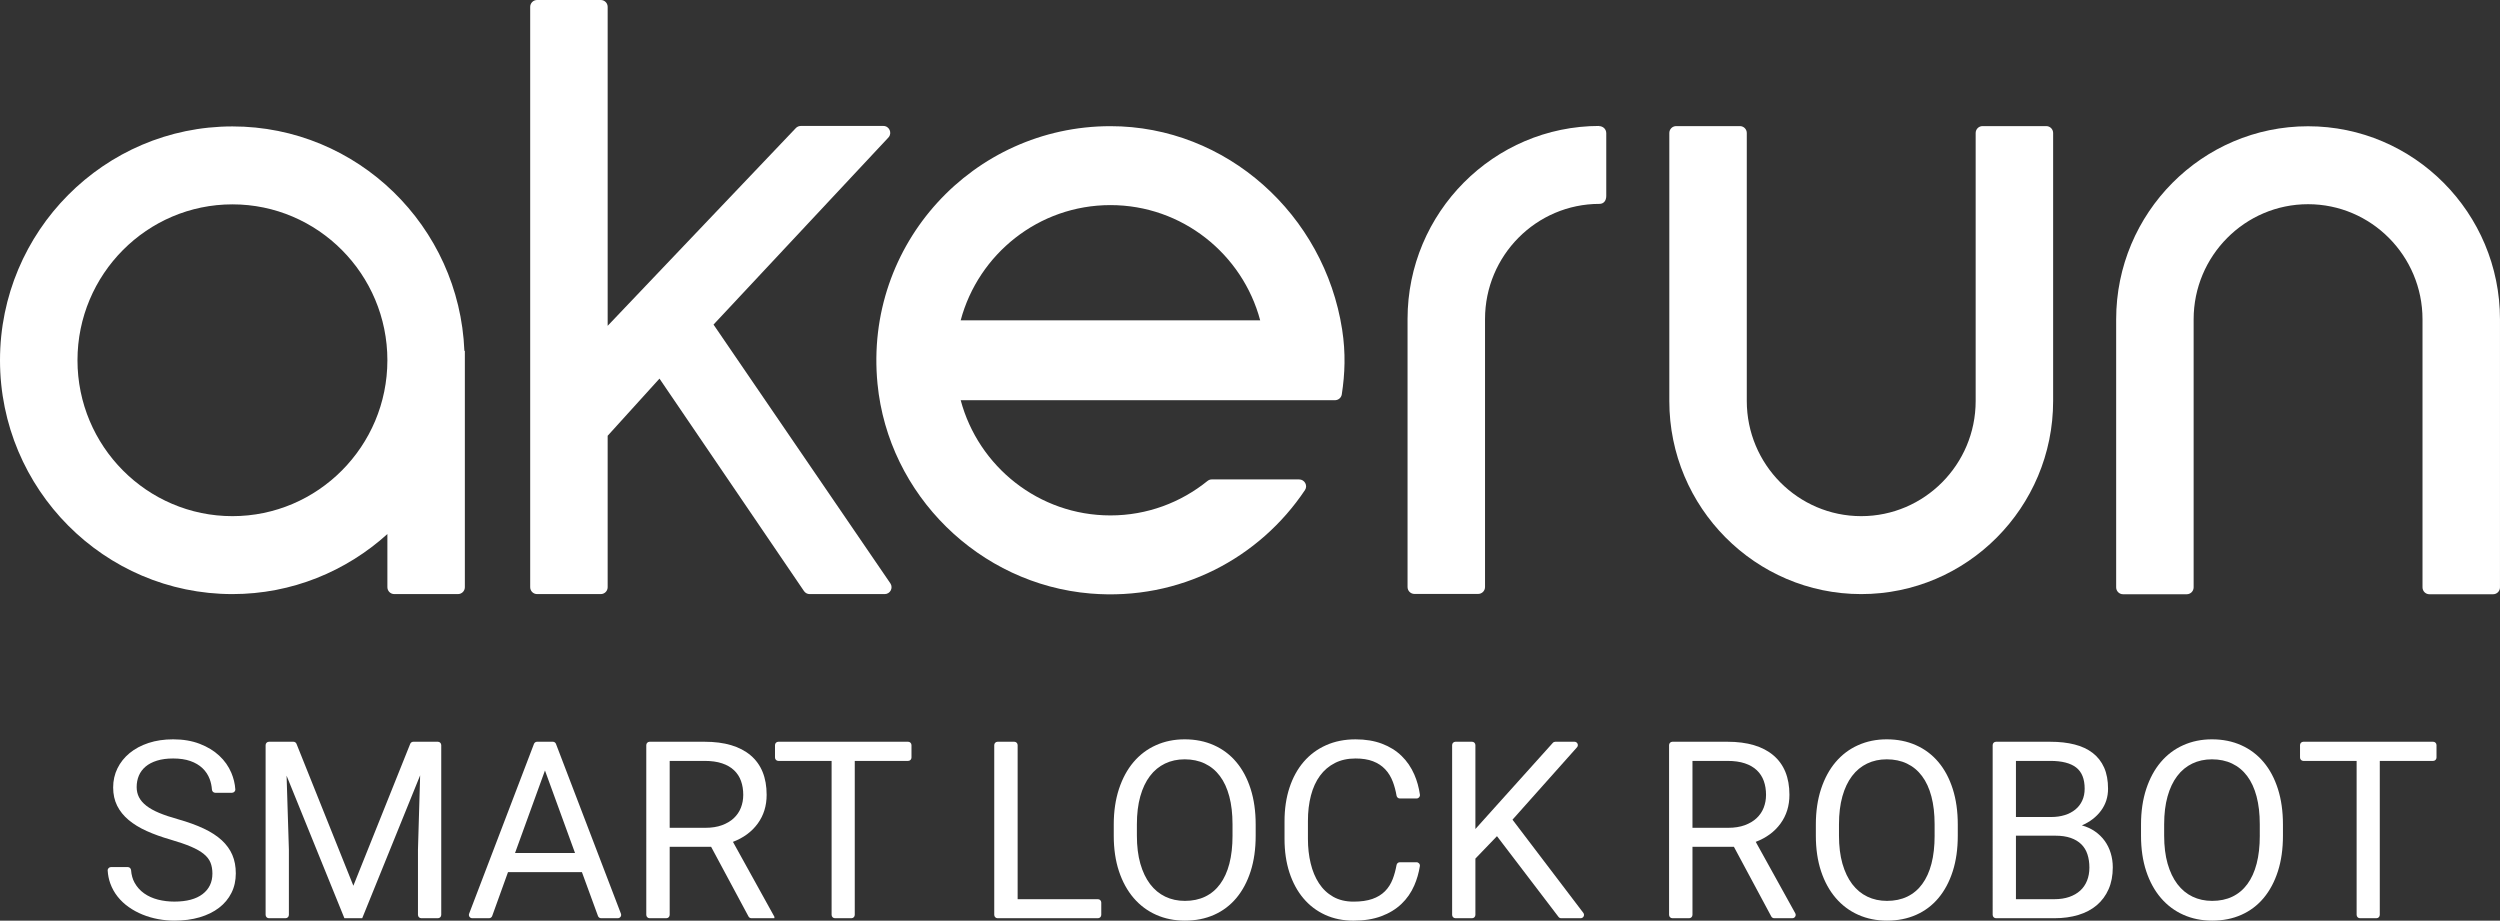 <?xml version="1.0" encoding="utf-8"?>
<!-- Generator: Adobe Illustrator 19.1.0, SVG Export Plug-In . SVG Version: 6.00 Build 0)  -->
<svg version="1.1" id="Layer_1" xmlns="http://www.w3.org/2000/svg" xmlns:xlink="http://www.w3.org/1999/xlink" x="0px" y="0px"
	 viewBox="0 0 395.589 145.678" enable-background="new 0 0 395.589 145.678" xml:space="preserve">
<rect x="0" y="0" width="395.589" height="145.678" fill="#333333" stroke="none"/>
<g>
	<path fill-rule="evenodd" clip-rule="evenodd" fill="#FFFFFF" d="M35.097,132.963
		c-0.75-0.69-1.698-1.308-2.849-1.85c-1.151-0.544-2.519-1.039-4.104-1.487
		c-1.151-0.319-2.137-0.652-2.964-0.997c-0.823-0.345-1.498-0.722-2.022-1.131
		c-0.525-0.41-0.91-0.856-1.161-1.342c-0.248-0.486-0.373-1.023-0.373-1.611
		c0-0.652,0.115-1.254,0.345-1.803c0.23-0.549,0.582-1.025,1.055-1.43
		c0.472-0.401,1.074-0.718,1.803-0.948c0.729-0.23,1.585-0.345,2.57-0.345
		c1.048,0,1.956,0.134,2.723,0.403c0.767,0.268,1.407,0.645,1.918,1.131
		c0.511,0.486,0.891,1.062,1.142,1.726c0.193,0.518,0.312,1.072,0.355,1.661
		c0.021,0.282,0.241,0.506,0.524,0.506h2.647c0.299,0,0.55-0.25,0.53-0.548
		c-0.061-0.894-0.273-1.766-0.633-2.616c-0.434-1.023-1.07-1.925-1.909-2.704
		c-0.837-0.779-1.869-1.407-3.096-1.879c-1.227-0.472-2.627-0.71-4.2-0.71
		c-1.431,0-2.73,0.192-3.893,0.575c-1.163,0.384-2.16,0.917-2.992,1.6
		c-0.832,0.685-1.473,1.491-1.928,2.416c-0.453,0.928-0.68,1.935-0.68,3.021
		c0,1.086,0.211,2.052,0.633,2.896c0.422,0.844,1.027,1.595,1.811,2.253
		c0.788,0.659,1.74,1.241,2.859,1.747c1.118,0.504,2.368,0.955,3.748,1.351
		c1.316,0.384,2.404,0.758,3.26,1.121c0.856,0.366,1.538,0.755,2.043,1.172
		c0.504,0.415,0.856,0.872,1.053,1.37c0.199,0.499,0.298,1.074,0.298,1.726
		c0,1.369-0.518,2.448-1.553,3.241c-1.036,0.793-2.524,1.189-4.468,1.189
		c-0.908,0-1.773-0.106-2.599-0.316c-0.823-0.213-1.552-0.54-2.186-0.989
		c-0.631-0.448-1.137-1.013-1.513-1.696c-0.31-0.561-0.492-1.214-0.548-1.958
		c-0.021-0.282-0.242-0.507-0.524-0.507h-2.648c-0.299,0-0.549,0.251-0.531,0.549
		c0.045,0.723,0.18,1.397,0.405,2.021c0.281,0.779,0.671,1.484,1.17,2.11
		c0.499,0.626,1.083,1.177,1.756,1.649c0.669,0.472,1.398,0.87,2.186,1.189
		c0.785,0.319,1.607,0.56,2.464,0.718c0.856,0.16,1.714,0.241,2.57,0.241
		c1.47,0,2.803-0.176,3.998-0.526c1.196-0.352,2.219-0.854,3.068-1.506
		c0.851-0.652,1.506-1.438,1.967-2.359s0.69-1.949,0.69-3.088
		c0-1.086-0.181-2.059-0.547-2.915C36.401,134.428,35.843,133.654,35.097,132.963z"/>
	<path fill-rule="evenodd" clip-rule="evenodd" fill="#FFFFFF" d="M69.291,117.372h-3.892
		c-0.215,0-0.409,0.131-0.489,0.331l-8.996,22.452l-8.996-22.452
		c-0.08-0.2-0.274-0.331-0.489-0.331h-3.873c-0.291,0-0.527,0.236-0.527,0.527V144.768
		c0,0.291,0.236,0.527,0.527,0.527h2.629c0.291,0,0.527-0.236,0.527-0.527v-10.347
		l-0.364-11.679l9.148,22.553h2.819l9.167-22.611l-0.345,11.737V144.768
		c0,0.291,0.236,0.527,0.527,0.527h2.629c0.291,0,0.527-0.236,0.527-0.527v-26.869
		C69.818,117.607,69.582,117.372,69.291,117.372z"/>
	<path fill-rule="evenodd" clip-rule="evenodd" fill="#FFFFFF" d="M87.974,117.71
		c-0.078-0.204-0.274-0.339-0.492-0.339h-2.497c-0.218,0-0.414,0.135-0.492,0.339
		l-10.261,26.869c-0.132,0.345,0.123,0.715,0.492,0.715h2.662
		c0.222,0,0.42-0.139,0.495-0.348l2.502-6.94H92.083l2.539,6.942
		c0.076,0.208,0.274,0.346,0.495,0.346h2.644c0.369,0,0.624-0.37,0.492-0.715
		L87.974,117.71z M81.497,134.977l4.737-13.06l4.756,13.06H81.497z"/>
	<path fill-rule="evenodd" clip-rule="evenodd" fill="#FFFFFF" d="M119.9,130.317
		c0.941-1.292,1.41-2.807,1.41-4.545c0-2.735-0.847-4.821-2.54-6.252
		c-1.695-1.431-4.115-2.148-7.26-2.148h-8.717c-0.291,0-0.527,0.236-0.527,0.527V144.768
		c0,0.291,0.236,0.527,0.527,0.527h2.648c0.291,0,0.527-0.236,0.527-0.527v-10.769h6.559
		l5.911,11.018c0.092,0.171,0.27,0.278,0.464,0.278h3.635v-0.23l-6.559-11.852
		C117.654,132.573,118.962,131.608,119.9,130.317z M111.625,130.988h-5.657v-10.586h5.542
		c1.062,0,1.975,0.127,2.742,0.384c0.767,0.256,1.4,0.621,1.899,1.093
		c0.499,0.472,0.867,1.039,1.102,1.696c0.237,0.659,0.356,1.391,0.356,2.197
		c0,0.729-0.126,1.409-0.373,2.043c-0.251,0.631-0.624,1.182-1.123,1.649
		c-0.499,0.466-1.123,0.837-1.869,1.112C113.494,130.85,112.622,130.988,111.625,130.988z"/>
	<path fill-rule="evenodd" clip-rule="evenodd" fill="#FFFFFF" d="M143.701,117.372h-20.541
		c-0.291,0-0.527,0.236-0.527,0.527V119.875c0,0.291,0.236,0.527,0.527,0.527h8.429V144.768
		c0,0.291,0.236,0.527,0.527,0.527h2.61c0.291,0,0.527-0.236,0.527-0.527v-24.366h8.448
		c0.291,0,0.527-0.236,0.527-0.527v-1.977C144.227,117.607,143.992,117.372,143.701,117.372z"/>
	<path fill-rule="evenodd" clip-rule="evenodd" fill="#FFFFFF" d="M173.733,142.284h-12.706v-24.385
		c0-0.291-0.236-0.527-0.527-0.527h-2.648c-0.291,0-0.527,0.236-0.527,0.527V144.768
		c0,0.291,0.236,0.527,0.527,0.527h15.881c0.291,0,0.527-0.236,0.527-0.527v-1.958
		C174.26,142.519,174.024,142.284,173.733,142.284z"/>
	<path fill-rule="evenodd" clip-rule="evenodd" fill="#FFFFFF" d="M195.633,120.593
		c-0.976-1.163-2.16-2.056-3.546-2.674c-1.388-0.621-2.932-0.931-4.632-0.931
		c-1.649,0-3.164,0.31-4.545,0.931c-1.381,0.619-2.563,1.512-3.548,2.674
		c-0.985,1.163-1.752,2.58-2.301,4.247c-0.549,1.67-0.825,3.546-0.825,5.63v1.764
		c0,2.097,0.275,3.973,0.825,5.63c0.549,1.654,1.323,3.065,2.32,4.228
		c0.997,1.163,2.186,2.052,3.567,2.666c1.381,0.614,2.896,0.921,4.545,0.921
		c1.7,0,3.241-0.307,4.622-0.921c1.381-0.614,2.558-1.503,3.529-2.666
		c0.971-1.163,1.723-2.573,2.253-4.228c0.532-1.656,0.797-3.532,0.797-5.63v-1.764
		c0-2.083-0.265-3.959-0.797-5.63C197.366,123.174,196.612,121.756,195.633,120.593z
		 M195.029,132.234c0,1.675-0.166,3.152-0.499,4.43c-0.333,1.278-0.821,2.355-1.468,3.232
		c-0.645,0.875-1.435,1.536-2.368,1.984s-2.001,0.671-3.203,0.671
		c-1.138,0-2.174-0.223-3.107-0.671s-1.733-1.109-2.397-1.984
		c-0.664-0.877-1.179-1.954-1.545-3.232c-0.363-1.278-0.546-2.755-0.546-4.43v-1.803
		c0-1.661,0.18-3.133,0.537-4.411c0.357-1.278,0.866-2.352,1.526-3.222
		c0.657-0.87,1.454-1.527,2.387-1.975s1.968-0.671,3.107-0.671
		c1.189,0,2.254,0.223,3.192,0.671c0.941,0.448,1.737,1.105,2.389,1.975
		c0.652,0.87,1.147,1.944,1.485,3.222c0.34,1.278,0.509,2.749,0.509,4.411V132.234z"/>
	<path fill-rule="evenodd" clip-rule="evenodd" fill="#FFFFFF" d="M207.437,125.876
		c0.319-1.22,0.797-2.263,1.428-3.124c0.635-0.865,1.419-1.534,2.361-2.015
		c0.938-0.478,2.029-0.718,3.269-0.718c1.074,0,1.995,0.146,2.762,0.441
		c0.767,0.295,1.41,0.717,1.927,1.266c0.52,0.549,0.924,1.215,1.219,1.995
		c0.249,0.659,0.442,1.388,0.581,2.184c0.044,0.253,0.259,0.443,0.516,0.443h2.656
		c0.318,0,0.572-0.283,0.526-0.598c-0.165-1.149-0.46-2.213-0.886-3.189
		c-0.499-1.145-1.173-2.13-2.022-2.953c-0.851-0.826-1.883-1.468-3.098-1.928
		c-1.215-0.46-2.608-0.69-4.181-0.69c-1.726,0-3.283,0.31-4.671,0.931
		c-1.386,0.619-2.566,1.496-3.537,2.626c-0.971,1.133-1.719,2.493-2.244,4.087
		c-0.525,1.59-0.786,3.365-0.786,5.321v2.8c0,1.956,0.26,3.727,0.776,5.312
		c0.52,1.585,1.254,2.945,2.207,4.074c0.952,1.133,2.099,2.005,3.442,2.619
		c1.342,0.614,2.838,0.921,4.488,0.921c1.675,0,3.138-0.234,4.392-0.701
		c1.254-0.466,2.314-1.112,3.184-1.935c0.87-0.826,1.55-1.803,2.042-2.936
		c0.416-0.953,0.711-1.975,0.885-3.062c0.051-0.318-0.206-0.609-0.528-0.609h-2.648
		c-0.255,0-0.469,0.188-0.515,0.439c-0.148,0.809-0.347,1.541-0.597,2.197
		c-0.295,0.774-0.706,1.426-1.238,1.956c-0.53,0.532-1.198,0.938-2.003,1.219
		c-0.805,0.281-1.796,0.422-2.973,0.422c-1.24,0-2.314-0.26-3.222-0.776
		c-0.908-0.52-1.656-1.227-2.244-2.13c-0.588-0.9-1.027-1.953-1.313-3.154
		c-0.289-1.201-0.432-2.486-0.432-3.855v-2.838
		C206.958,128.444,207.118,127.098,207.437,125.876z"/>
	<path fill-rule="evenodd" clip-rule="evenodd" fill="#FFFFFF" d="M239.33,129.703l10.207-11.454
		c0.303-0.34,0.062-0.877-0.393-0.877h-3.04c-0.149,0-0.292,0.063-0.392,0.175
		l-9.221,10.258l-3.03,3.375v-13.281c0-0.291-0.236-0.527-0.527-0.527h-2.629
		c-0.291,0-0.527,0.236-0.527,0.527V144.768c0,0.291,0.236,0.527,0.527,0.527h2.629
		c0.291,0,0.527-0.236,0.527-0.527v-8.909l3.414-3.548l9.738,12.776
		c0.1,0.131,0.255,0.207,0.419,0.207h3.088c0.436,0,0.683-0.499,0.419-0.845
		L239.33,129.703z"/>
	<path fill-rule="evenodd" clip-rule="evenodd" fill="#FFFFFF" d="M277.82,133.212
		c1.675-0.64,2.983-1.604,3.921-2.896c0.941-1.292,1.41-2.807,1.41-4.545
		c0-2.735-0.847-4.821-2.54-6.252c-1.695-1.431-4.115-2.148-7.26-2.148h-8.717
		c-0.291,0-0.527,0.236-0.527,0.527V144.768c0,0.291,0.236,0.527,0.527,0.527h2.648
		c0.291,0,0.527-0.236,0.527-0.527v-10.769h6.559l5.911,11.018
		c0.092,0.171,0.27,0.278,0.464,0.278h2.872c0.401,0,0.655-0.431,0.461-0.782
		L277.82,133.212z M273.466,130.988h-5.657v-10.586h5.542c1.062,0,1.975,0.127,2.742,0.384
		c0.767,0.256,1.4,0.621,1.899,1.093c0.499,0.472,0.866,1.039,1.102,1.696
		c0.237,0.659,0.356,1.391,0.356,2.197c0,0.729-0.126,1.409-0.373,2.043
		c-0.251,0.631-0.624,1.182-1.123,1.649c-0.499,0.466-1.123,0.837-1.869,1.112
		C275.335,130.85,274.464,130.988,273.466,130.988z"/>
	<path fill-rule="evenodd" clip-rule="evenodd" fill="#FFFFFF" d="M306.729,120.593
		c-0.976-1.163-2.16-2.056-3.546-2.674c-1.388-0.621-2.932-0.931-4.632-0.931
		c-1.649,0-3.164,0.31-4.545,0.931c-1.381,0.619-2.563,1.512-3.548,2.674
		c-0.985,1.163-1.752,2.58-2.301,4.247c-0.549,1.67-0.825,3.546-0.825,5.63v1.764
		c0,2.097,0.276,3.973,0.825,5.63c0.549,1.654,1.323,3.065,2.321,4.228
		c0.997,1.163,2.186,2.052,3.567,2.666c1.381,0.614,2.896,0.921,4.545,0.921
		c1.7,0,3.241-0.307,4.622-0.921c1.381-0.614,2.558-1.503,3.529-2.666
		c0.971-1.163,1.723-2.573,2.253-4.228c0.532-1.656,0.797-3.532,0.797-5.63v-1.764
		c0-2.083-0.265-3.959-0.797-5.63C308.462,123.174,307.709,121.756,306.729,120.593z
		 M306.126,132.234c0,1.675-0.166,3.152-0.499,4.43c-0.333,1.278-0.821,2.355-1.468,3.232
		c-0.645,0.875-1.435,1.536-2.368,1.984c-0.933,0.448-2.001,0.671-3.203,0.671
		c-1.138,0-2.174-0.223-3.107-0.671s-1.733-1.109-2.397-1.984
		c-0.664-0.877-1.179-1.954-1.545-3.232c-0.363-1.278-0.546-2.755-0.546-4.43v-1.803
		c0-1.661,0.18-3.133,0.537-4.411c0.357-1.278,0.866-2.352,1.526-3.222
		c0.657-0.87,1.454-1.527,2.387-1.975c0.933-0.448,1.968-0.671,3.107-0.671
		c1.189,0,2.254,0.223,3.192,0.671c0.941,0.448,1.736,1.105,2.388,1.975
		c0.652,0.87,1.147,1.944,1.485,3.222c0.34,1.278,0.509,2.749,0.509,4.411V132.234z"/>
	<path fill-rule="evenodd" clip-rule="evenodd" fill="#FFFFFF" d="M333.041,133.059
		c-0.415-0.575-0.926-1.074-1.534-1.496c-0.607-0.422-1.301-0.741-2.08-0.959
		c1.278-0.549,2.289-1.327,3.03-2.329c0.741-1.004,1.112-2.158,1.112-3.462
		c0-1.304-0.207-2.423-0.622-3.356c-0.417-0.933-1.018-1.703-1.803-2.31
		c-0.788-0.608-1.743-1.057-2.868-1.342c-1.125-0.289-2.404-0.432-3.836-0.432h-8.602
		c-0.291,0-0.527,0.236-0.527,0.527V144.768c0,0.291,0.236,0.527,0.527,0.527h9.235
		c1.393,0,2.659-0.173,3.797-0.518c1.138-0.345,2.11-0.86,2.915-1.543
		c0.805-0.685,1.43-1.529,1.869-2.531c0.443-1.004,0.663-2.158,0.663-3.462
		c0-0.779-0.108-1.527-0.326-2.244C333.773,134.279,333.458,133.634,333.041,133.059z
		 M318.994,120.402h5.447c1.829,0,3.19,0.349,4.085,1.046
		c0.894,0.696,1.342,1.811,1.342,3.346c0,0.703-0.127,1.334-0.384,1.888
		c-0.256,0.558-0.617,1.027-1.084,1.41c-0.465,0.384-1.025,0.678-1.677,0.882
		s-1.374,0.307-2.167,0.307h-5.562V120.402z M330.241,139.36
		c-0.248,0.619-0.61,1.144-1.083,1.573c-0.472,0.427-1.051,0.76-1.735,0.997
		c-0.685,0.235-1.468,0.354-2.35,0.354h-6.079v-10.049h6.252
		c0.933,0,1.738,0.119,2.416,0.354c0.678,0.237,1.236,0.574,1.679,1.008
		c0.439,0.434,0.764,0.966,0.968,1.592c0.204,0.626,0.307,1.323,0.307,2.09
		S330.492,138.739,330.241,139.36z"/>
	<path fill-rule="evenodd" clip-rule="evenodd" fill="#FFFFFF" d="M358.183,120.593
		c-0.976-1.163-2.16-2.056-3.546-2.674c-1.388-0.621-2.932-0.931-4.632-0.931
		c-1.649,0-3.164,0.31-4.545,0.931c-1.381,0.619-2.563,1.512-3.548,2.674
		c-0.985,1.163-1.752,2.58-2.301,4.247c-0.549,1.67-0.825,3.546-0.825,5.63v1.764
		c0,2.097,0.276,3.973,0.825,5.63c0.549,1.654,1.323,3.065,2.321,4.228
		c0.997,1.163,2.186,2.052,3.567,2.666c1.381,0.614,2.896,0.921,4.545,0.921
		c1.7,0,3.241-0.307,4.622-0.921c1.381-0.614,2.558-1.503,3.529-2.666
		c0.971-1.163,1.723-2.573,2.253-4.228c0.532-1.656,0.797-3.532,0.797-5.63v-1.764
		c0-2.083-0.265-3.959-0.797-5.63C359.916,123.174,359.163,121.756,358.183,120.593z
		 M357.58,132.234c0,1.675-0.166,3.152-0.499,4.43c-0.333,1.278-0.821,2.355-1.468,3.232
		c-0.645,0.875-1.435,1.536-2.368,1.984s-2.001,0.671-3.203,0.671
		c-1.138,0-2.174-0.223-3.107-0.671s-1.733-1.109-2.397-1.984
		c-0.664-0.877-1.179-1.954-1.545-3.232c-0.363-1.278-0.546-2.755-0.546-4.43v-1.803
		c0-1.661,0.18-3.133,0.537-4.411c0.357-1.278,0.867-2.352,1.526-3.222
		c0.657-0.87,1.454-1.527,2.387-1.975s1.968-0.671,3.107-0.671
		c1.189,0,2.254,0.223,3.192,0.671c0.941,0.448,1.736,1.105,2.388,1.975
		c0.652,0.87,1.147,1.944,1.485,3.222c0.34,1.278,0.509,2.749,0.509,4.411V132.234z"/>
	<path fill-rule="evenodd" clip-rule="evenodd" fill="#FFFFFF" d="M385.014,117.372h-20.541
		c-0.291,0-0.527,0.236-0.527,0.527V119.875c0,0.291,0.236,0.527,0.527,0.527h8.429V144.768
		c0,0.291,0.236,0.527,0.527,0.527h2.61c0.291,0,0.527-0.236,0.527-0.527v-24.366h8.448
		c0.291,0,0.527-0.236,0.527-0.527v-1.977C385.541,117.607,385.305,117.372,385.014,117.372z"/>
	<path fill-rule="evenodd" clip-rule="evenodd" fill="#FFFFFF" d="M84.984,94.006h10.08
		c0.602,0,1.089-0.488,1.089-1.089V68.955l8.2-9.045l22.857,33.605
		c0.201,0.307,0.544,0.492,0.911,0.492h11.864c0.868,0,1.388-0.966,0.909-1.69
		l-27.989-40.957l27.686-29.615c0.628-0.702,0.129-1.816-0.812-1.816h-13.062
		c-0.304,0-0.593,0.127-0.8,0.349L96.154,51.556V1.089C96.154,0.488,95.667,0,95.065,0
		H84.984c-0.602,0-1.089,0.488-1.089,1.089v91.827
		C83.895,93.518,84.383,94.006,84.984,94.006z"/>
	<path fill-rule="evenodd" clip-rule="evenodd" fill="#FFFFFF" d="M36.779,20.004
		C16.499,20.004,0,36.602,0,57.005c0,20.403,16.499,37.001,36.779,37.001
		c9.424,0,18.005-3.615,24.519-9.5v8.41c0,0.602,0.488,1.089,1.089,1.089h10.08
		c0.602,0,1.089-0.488,1.089-1.089V55.524h-0.074C72.702,35.81,56.561,20.004,36.779,20.004
		z M36.779,81.673c-13.52,0-24.519-11.067-24.519-24.668c0-13.601,11-24.668,24.519-24.668
		c13.521,0,24.519,11.067,24.519,24.668C61.298,70.606,50.3,81.673,36.779,81.673z"/>
	<path fill-rule="evenodd" clip-rule="evenodd" fill="#FFFFFF" d="M365.221,19.979
		c-16.746,0-30.369,13.707-30.369,30.552v42.411c0,0.602,0.488,1.089,1.089,1.089h10.081
		c0.602,0,1.089-0.488,1.089-1.089V50.531c0-10.045,8.123-18.219,18.109-18.219
		c9.985,0,18.108,8.173,18.108,18.219v42.411c0,0.602,0.488,1.089,1.089,1.089h10.08
		c0.602,0,1.089-0.488,1.089-1.089V50.531C395.589,33.686,381.965,19.979,365.221,19.979z"/>
	<path fill-rule="evenodd" clip-rule="evenodd" fill="#FFFFFF" d="M294.51,94.006
		c16.746,0,30.369-13.707,30.369-30.552V21.043c0-0.602-0.488-1.089-1.089-1.089h-10.08
		c-0.602,0-1.089,0.488-1.089,1.089v42.411c0,10.045-8.125,18.219-18.11,18.219
		s-18.107-8.173-18.107-18.219V21.043c0-0.602-0.488-1.089-1.089-1.089h-10.081
		c-0.602,0-1.089,0.488-1.089,1.089v42.411C264.142,80.299,277.766,94.006,294.51,94.006z"/>
	<path fill-rule="evenodd" clip-rule="evenodd" fill="#FFFFFF" d="M253.014,19.954l0.078-0.025
		c-16.744,0-30.367,13.707-30.367,30.552v42.411c0,0.602,0.488,1.089,1.089,1.089h10.081
		c0.602,0,1.089-0.488,1.089-1.089V50.48c0-10.046,8.123-18.219,18.108-18.219
		c0.669,0,1.077-0.503,1.076-1.257v-9.917C254.17,20.409,253.633,19.954,253.014,19.954z"/>
	<path fill-rule="evenodd" clip-rule="evenodd" fill="#FFFFFF" d="M205.57,75.862h-13.832
		c-0.243,0-0.475,0.085-0.664,0.238c-4.206,3.403-9.542,5.457-15.364,5.457
		c-11.35,0-20.897-7.752-23.696-18.232h47.392c-0.003,0.013,8.895,0.004,11.833,0.001
		c0.536-0.001,0.997-0.39,1.079-0.919c0.498-3.251,0.633-6.538,0.057-10.26
		c-2.816-18.174-18.302-32.197-36.693-32.183c-21.669,0.017-38.985,18.641-36.831,40.757
		c1.713,17.597,16.101,31.741,33.721,33.196c14.14,1.167,26.749-5.634,33.925-16.378
		C206.972,76.824,206.429,75.862,205.57,75.862z M175.71,32.454
		c11.349,0,20.898,7.752,23.696,18.232H152.014C154.812,40.207,164.36,32.454,175.71,32.454z"
		/>
</g>
</svg>
